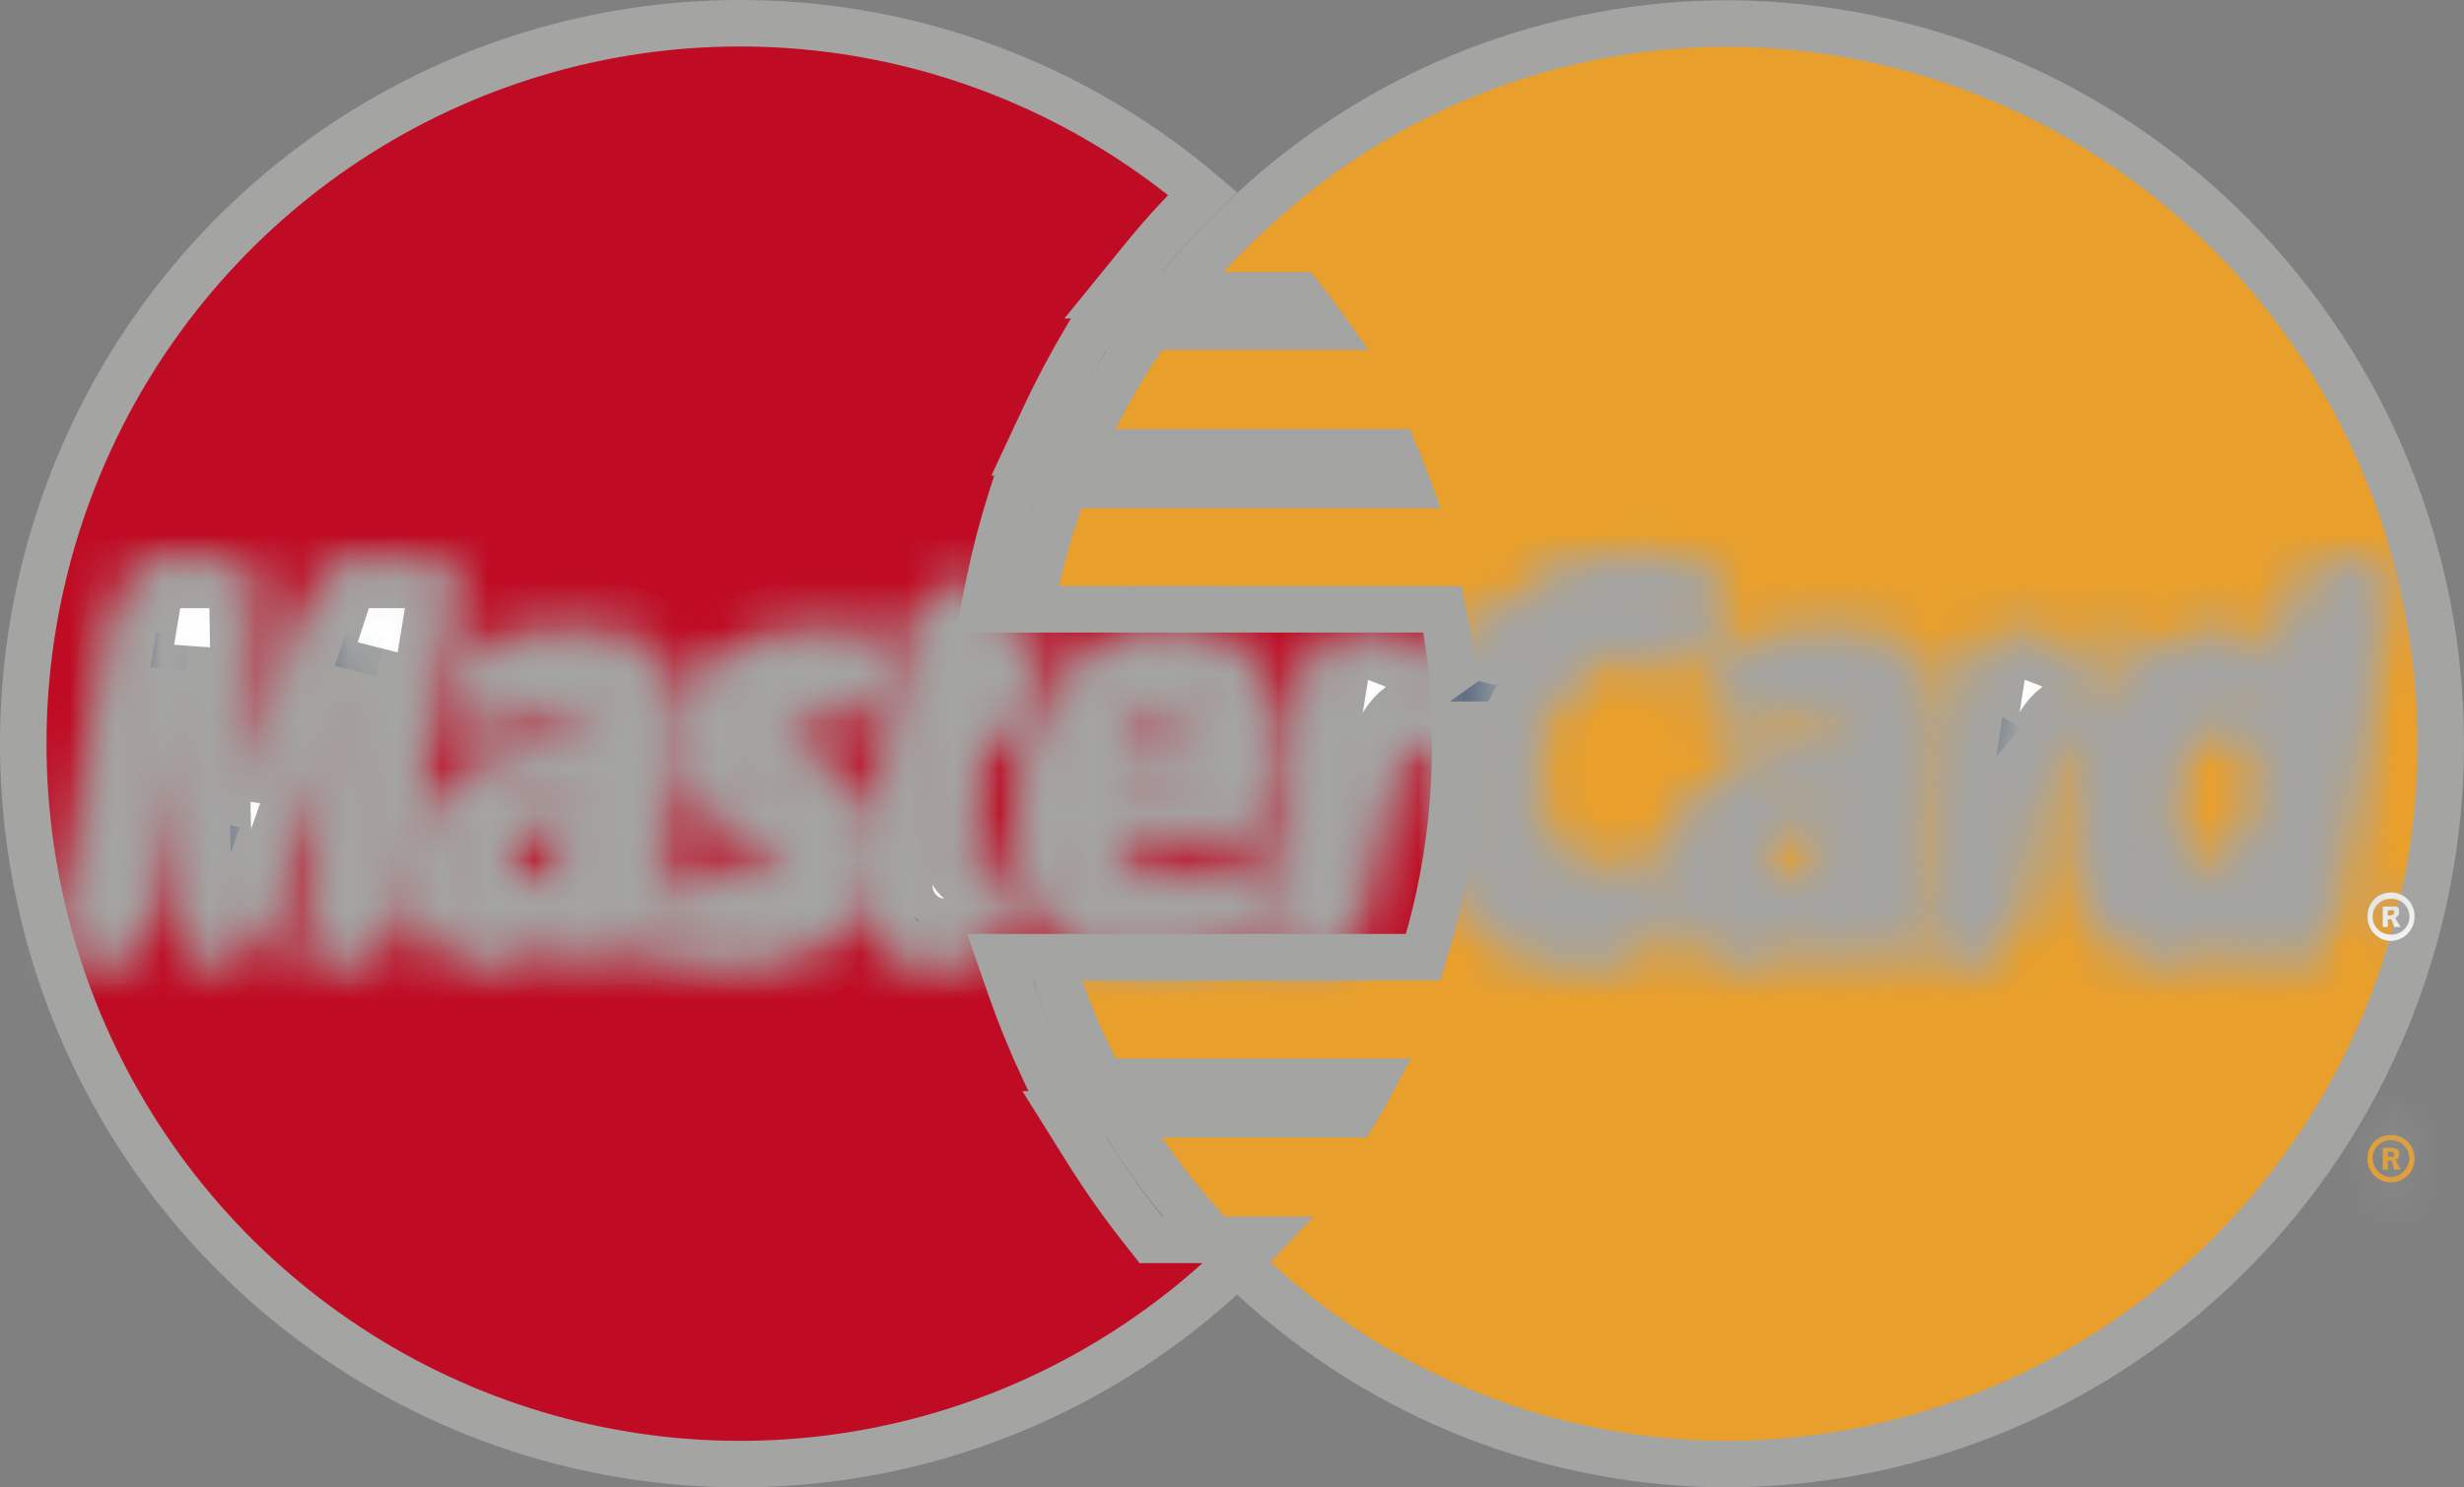 <svg width="53" height="32" viewBox="0 0 53 32" fill="none" xmlns="http://www.w3.org/2000/svg">
<rect x="0" y="0" width="53" height="32" fill="#808080" stroke="none"/>
<path d="M37.207 0.505C41.273 0.537 45.162 2.183 48.027 5.086C50.892 7.988 52.5 11.912 52.5 16.002C52.5 20.092 50.892 24.016 48.027 26.919C45.162 29.821 41.273 31.467 37.207 31.499C33.408 31.504 29.746 30.072 26.95 27.484L26.837 27.38C25.297 25.946 24.063 24.211 23.213 22.28C22.342 20.303 21.892 18.164 21.892 16.002C21.892 13.839 22.342 11.701 23.213 9.724C24.083 7.746 25.355 5.974 26.947 4.521L26.95 4.519C29.746 1.932 33.408 0.499 37.207 0.505Z" fill="#E99F2B" stroke="#A4A4A3"/>
<mask id="path-2-inside-1_1_1594" fill="white">
<path fill-rule="evenodd" clip-rule="evenodd" d="M50.926 24.913C50.926 24.848 50.938 24.784 50.963 24.724C50.987 24.664 51.023 24.609 51.069 24.564C51.114 24.518 51.169 24.481 51.228 24.457C51.288 24.432 51.352 24.419 51.416 24.42C51.483 24.417 51.549 24.427 51.612 24.45C51.674 24.474 51.731 24.509 51.78 24.555C51.828 24.601 51.867 24.657 51.894 24.718C51.921 24.78 51.935 24.846 51.935 24.913C51.938 24.982 51.926 25.051 51.901 25.115C51.876 25.18 51.837 25.238 51.789 25.287C51.74 25.336 51.682 25.374 51.618 25.4C51.554 25.425 51.485 25.437 51.416 25.435C51.35 25.434 51.284 25.42 51.223 25.393C51.162 25.366 51.107 25.327 51.061 25.278C51.015 25.23 50.98 25.172 50.956 25.109C50.933 25.047 50.923 24.98 50.926 24.913V24.913ZM51.416 25.326C51.524 25.323 51.627 25.279 51.703 25.202C51.779 25.125 51.823 25.021 51.825 24.913C51.821 24.807 51.776 24.708 51.7 24.636C51.623 24.564 51.521 24.525 51.416 24.529C51.316 24.531 51.22 24.572 51.148 24.644C51.077 24.715 51.036 24.811 51.034 24.913C51.035 25.017 51.075 25.117 51.146 25.193C51.217 25.27 51.313 25.317 51.416 25.326V25.326ZM51.362 25.161H51.253V24.693H51.443C51.482 24.689 51.521 24.698 51.553 24.72C51.607 24.747 51.607 24.776 51.607 24.831C51.607 24.886 51.58 24.942 51.526 24.942L51.636 25.161H51.499L51.443 24.969H51.362V24.885H51.469C51.496 24.885 51.496 24.858 51.496 24.831C51.496 24.804 51.496 24.804 51.469 24.777H51.359L51.362 25.161Z"/>
</mask>
<path fill-rule="evenodd" clip-rule="evenodd" d="M50.926 24.913C50.926 24.848 50.938 24.784 50.963 24.724C50.987 24.664 51.023 24.609 51.069 24.564C51.114 24.518 51.169 24.481 51.228 24.457C51.288 24.432 51.352 24.419 51.416 24.42C51.483 24.417 51.549 24.427 51.612 24.45C51.674 24.474 51.731 24.509 51.78 24.555C51.828 24.601 51.867 24.657 51.894 24.718C51.921 24.78 51.935 24.846 51.935 24.913C51.938 24.982 51.926 25.051 51.901 25.115C51.876 25.18 51.837 25.238 51.789 25.287C51.74 25.336 51.682 25.374 51.618 25.4C51.554 25.425 51.485 25.437 51.416 25.435C51.35 25.434 51.284 25.42 51.223 25.393C51.162 25.366 51.107 25.327 51.061 25.278C51.015 25.23 50.98 25.172 50.956 25.109C50.933 25.047 50.923 24.98 50.926 24.913V24.913ZM51.416 25.326C51.524 25.323 51.627 25.279 51.703 25.202C51.779 25.125 51.823 25.021 51.825 24.913C51.821 24.807 51.776 24.708 51.7 24.636C51.623 24.564 51.521 24.525 51.416 24.529C51.316 24.531 51.22 24.572 51.148 24.644C51.077 24.715 51.036 24.811 51.034 24.913C51.035 25.017 51.075 25.117 51.146 25.193C51.217 25.27 51.313 25.317 51.416 25.326V25.326ZM51.362 25.161H51.253V24.693H51.443C51.482 24.689 51.521 24.698 51.553 24.72C51.607 24.747 51.607 24.776 51.607 24.831C51.607 24.886 51.58 24.942 51.526 24.942L51.636 25.161H51.499L51.443 24.969H51.362V24.885H51.469C51.496 24.885 51.496 24.858 51.496 24.831C51.496 24.804 51.496 24.804 51.469 24.777H51.359L51.362 25.161Z" fill="#E99F2B"/>
<path d="M51.416 24.42L51.412 25.42L51.437 25.42L51.462 25.419L51.416 24.42ZM51.935 24.913L50.935 24.924L50.936 24.935L50.936 24.947L51.935 24.913ZM51.618 25.4L51.986 26.329L51.618 25.4ZM51.416 25.435L51.451 24.435L51.439 24.435L51.427 24.435L51.416 25.435ZM51.223 25.393L51.625 24.477L51.223 25.393ZM51.825 24.913L52.825 24.934L52.826 24.905L52.825 24.876L51.825 24.913ZM51.416 24.529L51.439 25.528L51.447 25.528L51.416 24.529ZM51.034 24.913L50.034 24.89L50.034 24.908L50.034 24.926L51.034 24.913ZM51.362 25.161V26.161H52.369L52.362 25.154L51.362 25.161ZM51.253 25.161H50.253V26.161H51.253V25.161ZM51.253 24.693V23.693H50.253V24.693H51.253ZM51.443 24.693V25.693H51.5L51.556 25.687L51.443 24.693ZM51.553 24.72L50.995 25.55L51.048 25.585L51.104 25.614L51.553 24.72ZM51.526 24.942V23.942H49.905L50.632 25.39L51.526 24.942ZM51.636 25.161V26.161H53.256L52.529 24.713L51.636 25.161ZM51.499 25.161L50.538 25.439L50.746 26.161H51.499V25.161ZM51.443 24.969L52.404 24.691L52.195 23.969H51.443V24.969ZM51.362 24.969H50.362V25.969H51.362V24.969ZM51.362 24.885V23.885H50.362V24.885H51.362ZM51.469 24.777L52.178 24.072L51.885 23.777H51.469V24.777ZM51.359 24.777V23.777H50.351L50.359 24.785L51.359 24.777ZM50.926 24.913L51.926 24.909C51.926 24.975 51.913 25.041 51.888 25.103L50.963 24.724L50.037 24.345C49.963 24.526 49.925 24.721 49.926 24.917L50.926 24.913ZM50.963 24.724L51.888 25.103C51.863 25.165 51.825 25.221 51.778 25.269L51.069 24.564L50.36 23.858C50.221 23.998 50.112 24.163 50.037 24.345L50.963 24.724ZM51.069 24.564L51.778 25.269C51.73 25.317 51.673 25.355 51.611 25.381L51.228 24.457L50.846 23.533C50.664 23.608 50.499 23.719 50.36 23.858L51.069 24.564ZM51.228 24.457L51.611 25.381C51.548 25.407 51.481 25.42 51.412 25.42L51.416 24.42L51.42 23.42C51.223 23.419 51.027 23.458 50.846 23.533L51.228 24.457ZM51.416 24.42L51.462 25.419C51.394 25.422 51.326 25.411 51.262 25.387L51.612 24.45L51.961 23.514C51.773 23.443 51.572 23.411 51.37 23.421L51.416 24.42ZM51.612 24.45L51.262 25.387C51.199 25.364 51.141 25.327 51.091 25.281L51.78 24.555L52.468 23.83C52.322 23.692 52.15 23.584 51.961 23.514L51.612 24.45ZM51.78 24.555L51.091 25.281C51.042 25.234 51.004 25.178 50.977 25.117L51.894 24.718L52.811 24.319C52.731 24.135 52.614 23.969 52.468 23.83L51.78 24.555ZM51.894 24.718L50.977 25.117C50.95 25.056 50.936 24.99 50.935 24.924L51.935 24.913L52.935 24.902C52.933 24.701 52.891 24.503 52.811 24.319L51.894 24.718ZM51.935 24.913L50.936 24.947C50.934 24.88 50.945 24.813 50.97 24.75L51.901 25.115L52.832 25.48C52.907 25.289 52.942 25.084 52.935 24.879L51.935 24.913ZM51.901 25.115L50.97 24.75C50.995 24.687 51.032 24.63 51.08 24.582L51.789 25.287L52.498 25.992C52.643 25.846 52.756 25.672 52.832 25.48L51.901 25.115ZM51.789 25.287L51.08 24.582C51.127 24.534 51.185 24.496 51.249 24.47L51.618 25.4L51.986 26.329C52.178 26.253 52.352 26.138 52.498 25.992L51.789 25.287ZM51.618 25.4L51.249 24.47C51.313 24.445 51.382 24.433 51.451 24.435L51.416 25.435L51.382 26.434C51.588 26.441 51.794 26.405 51.986 26.329L51.618 25.4ZM51.416 25.435L51.427 24.435C51.496 24.436 51.563 24.45 51.625 24.477L51.223 25.393L50.82 26.308C51.004 26.389 51.203 26.432 51.405 26.435L51.416 25.435ZM51.223 25.393L51.625 24.477C51.688 24.505 51.743 24.544 51.79 24.593L51.061 25.278L50.332 25.963C50.47 26.11 50.636 26.227 50.82 26.308L51.223 25.393ZM51.061 25.278L51.79 24.593C51.836 24.642 51.871 24.7 51.894 24.763L50.956 25.109L50.018 25.456C50.088 25.644 50.195 25.817 50.332 25.963L51.061 25.278ZM50.956 25.109L51.894 24.763C51.918 24.826 51.928 24.892 51.925 24.959L50.926 24.913L49.927 24.867C49.918 25.067 49.949 25.267 50.018 25.456L50.956 25.109ZM51.416 25.326L51.442 26.326C51.809 26.316 52.157 26.165 52.414 25.905L51.703 25.202L50.992 24.498C51.097 24.392 51.239 24.33 51.39 24.326L51.416 25.326ZM51.703 25.202L52.414 25.905C52.671 25.646 52.818 25.298 52.825 24.934L51.825 24.913L50.825 24.892C50.829 24.745 50.888 24.604 50.992 24.498L51.703 25.202ZM51.825 24.913L52.825 24.876C52.811 24.508 52.653 24.16 52.384 23.907L51.7 24.636L51.015 25.365C50.899 25.256 50.832 25.106 50.826 24.95L51.825 24.913ZM51.7 24.636L52.384 23.907C52.115 23.654 51.756 23.517 51.385 23.529L51.416 24.529L51.447 25.528C51.286 25.533 51.131 25.474 51.015 25.365L51.7 24.636ZM51.416 24.529L51.394 23.529C51.034 23.537 50.692 23.684 50.44 23.938L51.148 24.644L51.857 25.349C51.747 25.46 51.597 25.525 51.439 25.528L51.416 24.529ZM51.148 24.644L50.44 23.938C50.187 24.192 50.042 24.533 50.034 24.89L51.034 24.913L52.034 24.935C52.03 25.09 51.968 25.238 51.857 25.349L51.148 24.644ZM51.034 24.913L50.034 24.926C50.039 25.276 50.173 25.614 50.412 25.872L51.146 25.193L51.88 24.514C51.978 24.62 52.032 24.758 52.034 24.9L51.034 24.913ZM51.146 25.193L50.412 25.872C50.651 26.131 50.978 26.292 51.33 26.322L51.416 25.326L51.502 24.33C51.648 24.342 51.782 24.409 51.88 24.514L51.146 25.193ZM51.362 25.161V24.161H51.253V25.161V26.161H51.362V25.161ZM51.253 25.161H52.253V24.693H51.253H50.253V25.161H51.253ZM51.253 24.693V25.693H51.443V24.693V23.693H51.253V24.693ZM51.443 24.693L51.556 25.687C51.358 25.709 51.159 25.66 50.995 25.55L51.553 24.72L52.111 23.89C51.883 23.737 51.606 23.668 51.33 23.7L51.443 24.693ZM51.553 24.72L51.104 25.614C51.057 25.59 50.973 25.542 50.886 25.457C50.791 25.364 50.715 25.25 50.667 25.124C50.622 25.009 50.612 24.913 50.609 24.871C50.606 24.836 50.607 24.806 50.607 24.831H51.607H52.607C52.607 24.828 52.608 24.774 52.603 24.717C52.598 24.654 52.585 24.539 52.534 24.406C52.408 24.081 52.166 23.909 52.002 23.827L51.553 24.72ZM51.607 24.831H50.607C50.607 24.715 50.632 24.541 50.748 24.362C50.883 24.154 51.153 23.942 51.526 23.942V24.942V25.942C51.952 25.942 52.263 25.701 52.425 25.451C52.568 25.231 52.607 25.002 52.607 24.831H51.607ZM51.526 24.942L50.632 25.39L50.742 25.61L51.636 25.161L52.529 24.713L52.419 24.493L51.526 24.942ZM51.636 25.161V24.161H51.499V25.161V26.161H51.636V25.161ZM51.499 25.161L52.459 24.884L52.404 24.691L51.443 24.969L50.482 25.246L50.538 25.439L51.499 25.161ZM51.443 24.969V23.969H51.362V24.969V25.969H51.443V24.969ZM51.362 24.969H52.362V24.885H51.362H50.362V24.969H51.362ZM51.362 24.885V25.885H51.469V24.885V23.885H51.362V24.885ZM51.469 24.885V25.885C51.65 25.885 51.886 25.836 52.1 25.668C52.306 25.507 52.4 25.309 52.441 25.183C52.482 25.062 52.49 24.96 52.493 24.917C52.495 24.891 52.495 24.87 52.495 24.857C52.496 24.844 52.496 24.833 52.496 24.831H51.496H50.496C50.496 24.845 50.495 24.817 50.498 24.784C50.499 24.754 50.506 24.664 50.543 24.553C50.582 24.437 50.67 24.247 50.868 24.092C51.075 23.93 51.301 23.885 51.469 23.885V24.885ZM51.496 24.831H52.496C52.496 24.83 52.496 24.817 52.495 24.802C52.495 24.787 52.494 24.755 52.49 24.716C52.481 24.623 52.456 24.496 52.387 24.358C52.327 24.237 52.256 24.156 52.229 24.125C52.214 24.108 52.2 24.095 52.194 24.088C52.187 24.081 52.18 24.074 52.178 24.072L51.469 24.777L50.76 25.482C50.774 25.497 50.758 25.48 50.74 25.46C50.72 25.439 50.654 25.364 50.597 25.25C50.532 25.119 50.509 24.998 50.5 24.914C50.495 24.858 50.496 24.806 50.496 24.831H51.496ZM51.469 24.777V23.777H51.359V24.777V25.777H51.469V24.777ZM51.359 24.777L50.359 24.785L50.362 25.169L51.362 25.161L52.362 25.154L52.359 24.769L51.359 24.777Z" fill="#A4A4A3" mask="url(#path-2-inside-1_1_1594)"/>
<path d="M9.673 1.828C12.402 0.613 15.423 0.22 18.369 0.697C21.138 1.146 23.73 2.346 25.867 4.162C25.422 4.596 25.002 5.055 24.609 5.537L23.945 6.353H27.956C28.134 6.573 28.305 6.798 28.468 7.028H23.513L23.367 7.272C23.03 7.84 22.721 8.422 22.442 9.02L22.11 9.731H29.997C30.095 9.963 30.187 10.198 30.275 10.434H21.846L21.735 10.782C21.555 11.349 21.405 11.926 21.285 12.509L21.162 13.109H31.029C31.083 13.397 31.134 13.673 31.173 13.951L31.222 14.359C31.274 14.89 31.301 15.45 31.301 16.012V16.014C31.305 17.112 31.19 18.209 30.957 19.282C30.861 19.723 30.746 20.16 30.614 20.592H21.507L21.738 21.256C21.943 21.843 22.178 22.419 22.442 22.981L22.577 23.27H29.521C29.395 23.508 29.261 23.742 29.119 23.972H22.893L23.372 24.737C23.751 25.342 24.162 25.925 24.605 26.484L24.755 26.674H27.095C26.831 26.953 26.558 27.222 26.273 27.48L26.273 27.48C24.061 29.496 21.316 30.823 18.369 31.301C15.423 31.778 12.402 31.385 9.673 30.17C6.944 28.955 4.624 26.969 2.995 24.453C1.367 21.938 0.5 19.001 0.5 15.999C0.5 12.997 1.367 10.06 2.995 7.545C4.624 5.029 6.944 3.043 9.673 1.828Z" fill="#BF0C24" stroke="#A4A4A3"/>
<mask id="path-5-inside-2_1_1594" fill="white">
<path fill-rule="evenodd" clip-rule="evenodd" d="M50.926 19.721C50.923 19.654 50.934 19.588 50.957 19.525C50.98 19.463 51.016 19.405 51.062 19.357C51.107 19.308 51.162 19.27 51.223 19.243C51.284 19.216 51.35 19.202 51.416 19.201C51.485 19.199 51.553 19.21 51.617 19.236C51.681 19.261 51.739 19.299 51.788 19.348C51.837 19.397 51.875 19.455 51.9 19.519C51.926 19.583 51.938 19.652 51.935 19.721C51.935 19.79 51.922 19.858 51.896 19.921C51.87 19.985 51.832 20.042 51.784 20.09C51.735 20.139 51.678 20.177 51.615 20.204C51.552 20.23 51.484 20.243 51.416 20.243C51.283 20.237 51.157 20.18 51.066 20.082C50.974 19.985 50.924 19.855 50.926 19.721V19.721ZM51.416 20.105C51.469 20.109 51.521 20.102 51.571 20.084C51.621 20.067 51.666 20.039 51.705 20.003C51.743 19.967 51.774 19.924 51.795 19.875C51.816 19.826 51.827 19.774 51.827 19.721C51.827 19.668 51.816 19.616 51.795 19.567C51.774 19.519 51.743 19.475 51.705 19.439C51.666 19.403 51.621 19.375 51.571 19.358C51.521 19.34 51.469 19.333 51.416 19.337C51.315 19.337 51.218 19.378 51.146 19.45C51.074 19.522 51.034 19.619 51.034 19.721C51.034 19.823 51.074 19.921 51.146 19.993C51.218 20.065 51.315 20.105 51.416 20.105ZM51.362 19.941H51.253V19.502H51.551C51.605 19.529 51.605 19.585 51.605 19.639C51.601 19.663 51.592 19.685 51.577 19.705C51.563 19.724 51.545 19.739 51.523 19.75L51.634 19.943H51.497L51.441 19.778H51.36V19.694H51.414C51.441 19.694 51.47 19.694 51.47 19.667C51.497 19.667 51.497 19.64 51.497 19.612C51.497 19.605 51.494 19.598 51.489 19.593C51.484 19.588 51.477 19.585 51.47 19.585C51.47 19.556 51.441 19.585 51.414 19.585H51.36L51.362 19.941Z"/>
</mask>
<path fill-rule="evenodd" clip-rule="evenodd" d="M50.926 19.721C50.923 19.654 50.934 19.588 50.957 19.525C50.98 19.463 51.016 19.405 51.062 19.357C51.107 19.308 51.162 19.27 51.223 19.243C51.284 19.216 51.35 19.202 51.416 19.201C51.485 19.199 51.553 19.21 51.617 19.236C51.681 19.261 51.739 19.299 51.788 19.348C51.837 19.397 51.875 19.455 51.9 19.519C51.926 19.583 51.938 19.652 51.935 19.721C51.935 19.79 51.922 19.858 51.896 19.921C51.87 19.985 51.832 20.042 51.784 20.09C51.735 20.139 51.678 20.177 51.615 20.204C51.552 20.23 51.484 20.243 51.416 20.243C51.283 20.237 51.157 20.18 51.066 20.082C50.974 19.985 50.924 19.855 50.926 19.721V19.721ZM51.416 20.105C51.469 20.109 51.521 20.102 51.571 20.084C51.621 20.067 51.666 20.039 51.705 20.003C51.743 19.967 51.774 19.924 51.795 19.875C51.816 19.826 51.827 19.774 51.827 19.721C51.827 19.668 51.816 19.616 51.795 19.567C51.774 19.519 51.743 19.475 51.705 19.439C51.666 19.403 51.621 19.375 51.571 19.358C51.521 19.34 51.469 19.333 51.416 19.337C51.315 19.337 51.218 19.378 51.146 19.45C51.074 19.522 51.034 19.619 51.034 19.721C51.034 19.823 51.074 19.921 51.146 19.993C51.218 20.065 51.315 20.105 51.416 20.105ZM51.362 19.941H51.253V19.502H51.551C51.605 19.529 51.605 19.585 51.605 19.639C51.601 19.663 51.592 19.685 51.577 19.705C51.563 19.724 51.545 19.739 51.523 19.75L51.634 19.943H51.497L51.441 19.778H51.36V19.694H51.414C51.441 19.694 51.47 19.694 51.47 19.667C51.497 19.667 51.497 19.64 51.497 19.612C51.497 19.605 51.494 19.598 51.489 19.593C51.484 19.588 51.477 19.585 51.47 19.585C51.47 19.556 51.441 19.585 51.414 19.585H51.36L51.362 19.941Z" fill="white"/>
<path d="M51.416 19.201L51.427 20.201L51.44 20.201L51.453 20.201L51.416 19.201ZM51.935 19.721L50.936 19.689L50.935 19.706L50.935 19.723L51.935 19.721ZM51.416 20.243L51.373 21.242L51.394 21.243L51.414 21.243L51.416 20.243ZM51.416 20.105L51.489 19.108L51.452 19.105H51.416V20.105ZM51.827 19.721L50.827 19.721L51.827 19.721ZM51.416 19.337V20.337H51.452L51.489 20.334L51.416 19.337ZM51.362 19.941V20.941H52.367L52.361 19.935L51.362 19.941ZM51.253 19.941H50.253V20.941H51.253V19.941ZM51.253 19.502V18.502H50.253V19.502H51.253ZM51.551 19.502L52 18.608L51.788 18.502H51.551V19.502ZM51.605 19.639L52.591 19.803L52.605 19.722V19.639H51.605ZM51.523 19.75L51.075 18.857L50.131 19.33L50.655 20.247L51.523 19.75ZM51.634 19.943V20.943H53.358L52.502 19.446L51.634 19.943ZM51.497 19.943L50.549 20.263L50.779 20.943H51.497V19.943ZM51.441 19.778L52.388 19.458L52.159 18.778H51.441V19.778ZM51.36 19.778H50.36V20.778H51.36V19.778ZM51.36 19.694V18.694H50.36V19.694H51.36ZM51.47 19.667V18.667H50.47V19.667H51.47ZM51.47 19.585H50.47V20.585H51.47V19.585ZM51.36 19.585V18.585H50.354L50.36 19.591L51.36 19.585ZM50.926 19.721L51.925 19.679C51.928 19.745 51.917 19.812 51.894 19.874L50.957 19.525L50.02 19.176C49.95 19.364 49.918 19.563 49.927 19.763L50.926 19.721ZM50.957 19.525L51.894 19.874C51.871 19.937 51.835 19.994 51.789 20.043L51.062 19.357L50.334 18.671C50.197 18.817 50.09 18.988 50.02 19.176L50.957 19.525ZM51.062 19.357L51.789 20.043C51.743 20.092 51.687 20.131 51.625 20.159L51.223 19.243L50.821 18.327C50.638 18.408 50.472 18.525 50.334 18.671L51.062 19.357ZM51.223 19.243L51.625 20.159C51.563 20.186 51.496 20.2 51.427 20.201L51.416 19.201L51.405 18.201C51.204 18.204 51.005 18.247 50.821 18.327L51.223 19.243ZM51.416 19.201L51.453 20.201C51.383 20.203 51.314 20.191 51.251 20.166L51.617 19.236L51.984 18.305C51.792 18.23 51.587 18.194 51.38 18.202L51.416 19.201ZM51.617 19.236L51.251 20.166C51.187 20.141 51.129 20.103 51.081 20.055L51.788 19.348L52.496 18.641C52.35 18.495 52.176 18.381 51.984 18.305L51.617 19.236ZM51.788 19.348L51.081 20.055C51.032 20.006 50.995 19.949 50.97 19.886L51.9 19.519L52.831 19.152C52.755 18.961 52.641 18.787 52.496 18.641L51.788 19.348ZM51.9 19.519L50.97 19.886C50.945 19.823 50.934 19.756 50.936 19.689L51.935 19.721L52.935 19.753C52.941 19.548 52.906 19.343 52.831 19.152L51.9 19.519ZM51.935 19.721L50.935 19.723C50.935 19.661 50.947 19.599 50.971 19.541L51.896 19.921L52.821 20.301C52.897 20.117 52.936 19.919 52.935 19.719L51.935 19.721ZM51.896 19.921L50.971 19.541C50.995 19.483 51.03 19.43 51.075 19.385L51.784 20.09L52.492 20.796C52.634 20.654 52.745 20.486 52.821 20.301L51.896 19.921ZM51.784 20.09L51.075 19.385C51.119 19.34 51.172 19.305 51.231 19.28L51.615 20.204L51.998 21.127C52.184 21.05 52.352 20.938 52.492 20.796L51.784 20.09ZM51.615 20.204L51.231 19.28C51.291 19.256 51.354 19.243 51.418 19.243L51.416 20.243L51.414 21.243C51.615 21.244 51.813 21.204 51.998 21.127L51.615 20.204ZM51.416 20.243L51.459 19.244C51.587 19.25 51.708 19.305 51.794 19.398L51.066 20.082L50.337 20.767C50.607 21.054 50.978 21.225 51.373 21.242L51.416 20.243ZM51.066 20.082L51.794 19.398C51.881 19.49 51.927 19.611 51.926 19.736L50.926 19.721L49.926 19.707C49.92 20.099 50.067 20.48 50.337 20.767L51.066 20.082ZM51.416 20.105L51.344 21.103C51.534 21.117 51.725 21.091 51.905 21.027L51.571 20.084L51.237 19.142C51.318 19.113 51.403 19.102 51.489 19.108L51.416 20.105ZM51.571 20.084L51.905 21.027C52.085 20.963 52.249 20.863 52.388 20.733L51.705 20.003L51.022 19.273C51.083 19.215 51.157 19.17 51.237 19.142L51.571 20.084ZM51.705 20.003L52.388 20.733C52.527 20.604 52.637 20.447 52.713 20.273L51.795 19.875L50.877 19.477C50.911 19.4 50.96 19.331 51.022 19.273L51.705 20.003ZM51.795 19.875L52.713 20.273C52.788 20.098 52.827 19.911 52.827 19.721L51.827 19.721L50.827 19.721C50.827 19.637 50.844 19.555 50.877 19.477L51.795 19.875ZM51.827 19.721L52.827 19.721C52.827 19.532 52.788 19.344 52.713 19.17L51.795 19.567L50.877 19.965C50.844 19.888 50.827 19.805 50.827 19.721L51.827 19.721ZM51.795 19.567L52.713 19.17C52.637 18.996 52.527 18.839 52.388 18.709L51.705 19.439L51.022 20.169C50.96 20.112 50.911 20.042 50.877 19.965L51.795 19.567ZM51.705 19.439L52.388 18.709C52.249 18.579 52.085 18.479 51.905 18.415L51.571 19.358L51.237 20.3C51.157 20.272 51.083 20.227 51.022 20.169L51.705 19.439ZM51.571 19.358L51.905 18.415C51.725 18.352 51.534 18.326 51.344 18.34L51.416 19.337L51.489 20.334C51.403 20.34 51.318 20.329 51.237 20.3L51.571 19.358ZM51.416 19.337V18.337C51.048 18.337 50.696 18.484 50.437 18.744L51.146 19.45L51.855 20.155C51.74 20.271 51.582 20.337 51.416 20.337V19.337ZM51.146 19.45L50.437 18.744C50.178 19.004 50.034 19.356 50.034 19.721H51.034H52.034C52.034 19.883 51.97 20.039 51.855 20.155L51.146 19.45ZM51.034 19.721H50.034C50.034 20.087 50.178 20.438 50.437 20.698L51.146 19.993L51.855 19.288C51.97 19.403 52.034 19.559 52.034 19.721H51.034ZM51.146 19.993L50.437 20.698C50.696 20.958 51.048 21.105 51.416 21.105V20.105V19.105C51.582 19.105 51.74 19.172 51.855 19.288L51.146 19.993ZM51.362 19.941V18.941H51.253V19.941V20.941H51.362V19.941ZM51.253 19.941H52.253V19.502H51.253H50.253V19.941H51.253ZM51.253 19.502V20.502H51.551V19.502V18.502H51.253V19.502ZM51.551 19.502L51.102 20.395C50.983 20.335 50.873 20.247 50.785 20.13C50.7 20.018 50.656 19.907 50.634 19.826C50.598 19.695 50.605 19.58 50.605 19.639H51.605H52.605C52.605 19.632 52.605 19.586 52.602 19.536C52.599 19.484 52.59 19.397 52.562 19.295C52.496 19.055 52.329 18.773 52 18.608L51.551 19.502ZM51.605 19.639L50.618 19.476C50.64 19.344 50.693 19.22 50.772 19.112L51.577 19.705L52.383 20.297C52.49 20.151 52.562 19.982 52.591 19.803L51.605 19.639ZM51.577 19.705L50.772 19.112C50.851 19.005 50.954 18.917 51.075 18.857L51.523 19.75L51.972 20.644C52.135 20.562 52.276 20.443 52.383 20.297L51.577 19.705ZM51.523 19.75L50.655 20.247L50.766 20.439L51.634 19.943L52.502 19.446L52.391 19.253L51.523 19.75ZM51.634 19.943V18.943H51.497V19.943V20.943H51.634V19.943ZM51.497 19.943L52.444 19.623L52.388 19.458L51.441 19.778L50.494 20.098L50.549 20.263L51.497 19.943ZM51.441 19.778V18.778H51.36V19.778V20.778H51.441V19.778ZM51.36 19.778H52.36V19.694H51.36H50.36V19.778H51.36ZM51.36 19.694V20.694H51.414V19.694V18.694H51.36V19.694ZM51.414 19.694V20.694C51.415 20.694 51.455 20.695 51.5 20.692C51.542 20.689 51.64 20.681 51.757 20.643C51.877 20.605 52.073 20.518 52.237 20.318C52.413 20.104 52.47 19.862 52.47 19.667H51.47H50.47C50.47 19.486 50.523 19.254 50.692 19.048C50.85 18.856 51.038 18.773 51.147 18.738C51.253 18.704 51.339 18.698 51.369 18.696C51.401 18.694 51.427 18.694 51.414 18.694V19.694ZM51.47 19.667V20.667C51.651 20.667 51.887 20.618 52.103 20.449C52.309 20.287 52.402 20.088 52.444 19.962C52.483 19.841 52.491 19.74 52.494 19.698C52.496 19.672 52.496 19.651 52.496 19.638C52.497 19.626 52.497 19.614 52.497 19.612H51.497H50.497C50.497 19.627 50.496 19.6 50.498 19.568C50.5 19.539 50.507 19.449 50.543 19.339C50.581 19.223 50.669 19.032 50.867 18.876C51.076 18.713 51.303 18.667 51.47 18.667V19.667ZM51.497 19.612H52.497C52.497 19.34 52.388 19.08 52.198 18.888L51.489 19.593L50.78 20.299C50.599 20.117 50.497 19.871 50.497 19.612H51.497ZM51.489 19.593L52.198 18.888C52.004 18.693 51.741 18.585 51.47 18.585V19.585V20.585C51.213 20.585 50.964 20.483 50.78 20.299L51.489 19.593ZM51.47 19.585H52.47C52.47 19.514 52.463 19.361 52.389 19.186C52.302 18.982 52.131 18.773 51.864 18.656C51.631 18.555 51.425 18.569 51.329 18.581C51.23 18.594 51.154 18.62 51.128 18.629C51.111 18.635 51.097 18.64 51.089 18.643C51.082 18.645 51.075 18.648 51.075 18.648C51.07 18.65 51.085 18.644 51.104 18.637C51.135 18.627 51.253 18.585 51.414 18.585V19.585V20.585C51.589 20.585 51.721 20.541 51.764 20.525C51.79 20.517 51.811 20.508 51.812 20.508C51.821 20.504 51.8 20.512 51.776 20.52C51.755 20.528 51.685 20.552 51.589 20.564C51.498 20.576 51.296 20.59 51.066 20.49C50.802 20.375 50.633 20.169 50.548 19.968C50.475 19.797 50.47 19.649 50.47 19.585H51.47ZM51.414 19.585V18.585H51.36V19.585V20.585H51.414V19.585ZM51.36 19.585L50.36 19.591L50.362 19.946L51.362 19.941L52.361 19.935L52.36 19.58L51.36 19.585Z" fill="#A4A4A3" mask="url(#path-5-inside-2_1_1594)"/>
<mask id="path-7-inside-3_1_1594" fill="white">
<path fill-rule="evenodd" clip-rule="evenodd" d="M21.227 20.625C20.811 20.754 20.379 20.828 19.943 20.845C19.122 20.845 18.631 20.325 18.631 19.389C18.637 19.189 18.655 18.988 18.685 18.79L18.795 18.16L18.877 17.638L19.614 13.134H21.253L21.062 14.122H22.101L21.854 15.769H20.815L20.378 18.464C20.36 18.554 20.351 18.645 20.352 18.737C20.352 19.095 20.515 19.236 20.926 19.236C21.1 19.233 21.274 19.215 21.445 19.18L21.227 20.625ZM26.528 20.572C25.959 20.734 25.37 20.817 24.779 20.818C24.383 20.866 23.982 20.824 23.605 20.694C23.229 20.563 22.887 20.348 22.605 20.065C22.323 19.782 22.11 19.439 21.98 19.06C21.849 18.682 21.807 18.278 21.855 17.881C21.855 15.601 23.112 13.952 24.86 13.952C25.173 13.935 25.486 13.985 25.778 14.1C26.07 14.215 26.334 14.392 26.552 14.619C26.77 14.845 26.936 15.117 27.041 15.414C27.145 15.711 27.184 16.027 27.156 16.341C27.15 16.887 27.086 17.43 26.965 17.962H23.549C23.529 18.033 23.52 18.107 23.522 18.181C23.522 18.95 24.041 19.334 25.024 19.334C25.639 19.333 26.246 19.192 26.8 18.923L26.528 20.572ZM25.516 16.645V16.314C25.53 16.201 25.519 16.087 25.483 15.979C25.448 15.871 25.388 15.773 25.31 15.691C25.231 15.609 25.135 15.546 25.029 15.507C24.923 15.467 24.81 15.452 24.697 15.462C24.151 15.462 23.768 15.873 23.605 16.645H25.516ZM8.114 20.709H6.418L7.403 14.474L5.19 20.709H4.015L3.878 14.502L2.84 20.709H1.173L2.511 12.607H4.998L5.052 17.606L6.719 12.607H9.451L8.114 20.709ZM12.239 17.77C12.13 17.75 12.02 17.741 11.91 17.743C10.927 17.743 10.435 18.128 10.435 18.731C10.426 18.819 10.435 18.908 10.463 18.992C10.491 19.075 10.536 19.152 10.595 19.217C10.655 19.282 10.728 19.334 10.808 19.368C10.889 19.403 10.976 19.42 11.064 19.418C11.883 19.421 12.211 18.729 12.239 17.772V17.77ZM13.606 20.709H12.13L12.157 20.022C11.951 20.3 11.676 20.52 11.36 20.66C11.044 20.799 10.697 20.855 10.353 20.82C10.134 20.804 9.919 20.744 9.723 20.644C9.527 20.544 9.352 20.405 9.21 20.236C9.067 20.067 8.96 19.872 8.893 19.661C8.827 19.45 8.803 19.227 8.823 19.007C8.827 18.718 8.872 18.432 8.959 18.156C9.233 17.14 10.242 16.509 11.801 16.481C11.992 16.481 12.291 16.481 12.565 16.508C12.606 16.365 12.624 16.217 12.62 16.069C12.62 15.628 12.264 15.49 11.473 15.49C10.991 15.488 10.511 15.562 10.052 15.711L9.806 15.766L9.696 15.793L9.943 14.31C10.585 14.086 11.258 13.966 11.938 13.953C13.411 13.953 14.205 14.641 14.205 15.904C14.222 16.336 14.194 16.768 14.122 17.194L13.74 19.555L13.686 19.968L13.659 20.298L13.633 20.518L13.606 20.709ZM34.778 14.172C35.316 14.19 35.842 14.342 36.309 14.613L36.607 12.854C36.464 12.791 36.318 12.736 36.17 12.69L35.486 12.497C34.597 12.331 33.679 12.417 32.836 12.746C32.462 12.992 32.122 13.287 31.824 13.623L31.606 13.568L29.859 14.804L29.94 14.117H28.136L27.072 20.703H28.792L29.42 17.163C29.42 17.163 29.667 16.663 29.775 16.503C29.881 16.352 30.027 16.234 30.195 16.161C30.364 16.089 30.55 16.065 30.731 16.092H30.868C30.811 16.51 30.784 16.931 30.787 17.353C30.787 19.496 31.988 20.846 33.846 20.846C34.355 20.843 34.861 20.769 35.35 20.626L35.648 18.759C35.209 19.025 34.711 19.176 34.199 19.198C33.19 19.198 32.589 18.43 32.589 17.222C32.592 15.436 33.493 14.174 34.778 14.174V14.172ZM49.286 12.607L48.904 14.913C48.752 14.631 48.527 14.395 48.253 14.231C47.978 14.067 47.665 13.98 47.346 13.98C46.865 13.995 46.398 14.144 45.998 14.41C45.597 14.677 45.279 15.051 45.078 15.49V15.463L43.986 14.805L44.096 14.118H42.266L41.227 20.71H42.921L43.495 17.168C43.495 17.168 43.933 16.669 44.041 16.508C44.132 16.389 44.248 16.292 44.38 16.221C44.511 16.15 44.656 16.108 44.805 16.097C44.599 16.725 44.499 17.384 44.507 18.046C44.507 19.693 45.353 20.792 46.61 20.792C46.913 20.799 47.215 20.735 47.49 20.607C47.765 20.478 48.008 20.288 48.198 20.051L48.115 20.71H49.727L51.039 12.608L49.286 12.607ZM47.182 19.142C46.608 19.142 46.309 18.703 46.309 17.852C46.309 16.561 46.855 15.628 47.647 15.628C48.243 15.628 48.549 16.096 48.549 16.918C48.548 18.238 48.002 19.145 47.181 19.145L47.182 19.142ZM39.287 17.77C39.179 17.75 39.069 17.741 38.959 17.743C37.974 17.743 37.483 18.128 37.483 18.731C37.474 18.819 37.484 18.908 37.511 18.991C37.539 19.075 37.584 19.152 37.643 19.217C37.702 19.282 37.775 19.333 37.855 19.368C37.936 19.403 38.023 19.42 38.111 19.418C38.932 19.421 39.259 18.729 39.287 17.772V17.77ZM40.652 20.709H39.15L39.208 20.027C39.002 20.305 38.727 20.524 38.411 20.664C38.096 20.804 37.749 20.86 37.406 20.825C37.181 20.816 36.961 20.761 36.758 20.664C36.556 20.566 36.375 20.429 36.226 20.259C36.078 20.09 35.965 19.892 35.895 19.678C35.825 19.463 35.798 19.237 35.817 19.012C35.817 17.447 36.992 16.486 38.849 16.486C39.096 16.482 39.342 16.491 39.587 16.513C39.635 16.371 39.663 16.223 39.67 16.074C39.67 15.633 39.315 15.497 38.496 15.497C38.014 15.496 37.534 15.57 37.074 15.716L36.856 15.771L36.746 15.798L36.991 14.315C37.633 14.091 38.306 13.971 38.985 13.958C40.461 13.958 41.225 14.646 41.225 15.909C41.257 16.341 41.23 16.775 41.144 17.199L40.788 19.562L40.735 19.973L40.679 20.303L40.652 20.523V20.715V20.709ZM17.184 15.52C17.614 15.522 18.043 15.559 18.467 15.629L18.713 14.091C18.222 14.037 17.566 13.953 17.183 13.953C15.271 13.953 14.641 14.998 14.641 16.204C14.635 16.605 14.756 16.997 14.987 17.323C15.218 17.65 15.547 17.893 15.926 18.018C16.61 18.348 16.72 18.402 16.72 18.705C16.72 19.116 16.367 19.363 15.71 19.363C15.179 19.364 14.652 19.271 14.152 19.09L13.96 20.599L13.987 20.626L14.316 20.681C14.46 20.717 14.607 20.745 14.754 20.765C15.163 20.792 15.519 20.819 15.737 20.819C17.649 20.819 18.443 20.078 18.443 18.623C18.455 18.219 18.336 17.821 18.105 17.49C17.873 17.158 17.541 16.911 17.158 16.785C16.42 16.455 16.337 16.401 16.337 16.098C16.337 15.794 16.665 15.521 17.184 15.521V15.52Z"/>
</mask>
<path fill-rule="evenodd" clip-rule="evenodd" d="M21.227 20.625C20.811 20.754 20.379 20.828 19.943 20.845C19.122 20.845 18.631 20.325 18.631 19.389C18.637 19.189 18.655 18.988 18.685 18.79L18.795 18.16L18.877 17.638L19.614 13.134H21.253L21.062 14.122H22.101L21.854 15.769H20.815L20.378 18.464C20.36 18.554 20.351 18.645 20.352 18.737C20.352 19.095 20.515 19.236 20.926 19.236C21.1 19.233 21.274 19.215 21.445 19.18L21.227 20.625ZM26.528 20.572C25.959 20.734 25.37 20.817 24.779 20.818C24.383 20.866 23.982 20.824 23.605 20.694C23.229 20.563 22.887 20.348 22.605 20.065C22.323 19.782 22.11 19.439 21.98 19.06C21.849 18.682 21.807 18.278 21.855 17.881C21.855 15.601 23.112 13.952 24.86 13.952C25.173 13.935 25.486 13.985 25.778 14.1C26.07 14.215 26.334 14.392 26.552 14.619C26.77 14.845 26.936 15.117 27.041 15.414C27.145 15.711 27.184 16.027 27.156 16.341C27.15 16.887 27.086 17.43 26.965 17.962H23.549C23.529 18.033 23.52 18.107 23.522 18.181C23.522 18.95 24.041 19.334 25.024 19.334C25.639 19.333 26.246 19.192 26.8 18.923L26.528 20.572ZM25.516 16.645V16.314C25.53 16.201 25.519 16.087 25.483 15.979C25.448 15.871 25.388 15.773 25.31 15.691C25.231 15.609 25.135 15.546 25.029 15.507C24.923 15.467 24.81 15.452 24.697 15.462C24.151 15.462 23.768 15.873 23.605 16.645H25.516ZM8.114 20.709H6.418L7.403 14.474L5.19 20.709H4.015L3.878 14.502L2.84 20.709H1.173L2.511 12.607H4.998L5.052 17.606L6.719 12.607H9.451L8.114 20.709ZM12.239 17.77C12.13 17.75 12.02 17.741 11.91 17.743C10.927 17.743 10.435 18.128 10.435 18.731C10.426 18.819 10.435 18.908 10.463 18.992C10.491 19.075 10.536 19.152 10.595 19.217C10.655 19.282 10.728 19.334 10.808 19.368C10.889 19.403 10.976 19.42 11.064 19.418C11.883 19.421 12.211 18.729 12.239 17.772V17.77ZM13.606 20.709H12.13L12.157 20.022C11.951 20.3 11.676 20.52 11.36 20.66C11.044 20.799 10.697 20.855 10.353 20.82C10.134 20.804 9.919 20.744 9.723 20.644C9.527 20.544 9.352 20.405 9.21 20.236C9.067 20.067 8.96 19.872 8.893 19.661C8.827 19.45 8.803 19.227 8.823 19.007C8.827 18.718 8.872 18.432 8.959 18.156C9.233 17.14 10.242 16.509 11.801 16.481C11.992 16.481 12.291 16.481 12.565 16.508C12.606 16.365 12.624 16.217 12.62 16.069C12.62 15.628 12.264 15.49 11.473 15.49C10.991 15.488 10.511 15.562 10.052 15.711L9.806 15.766L9.696 15.793L9.943 14.31C10.585 14.086 11.258 13.966 11.938 13.953C13.411 13.953 14.205 14.641 14.205 15.904C14.222 16.336 14.194 16.768 14.122 17.194L13.74 19.555L13.686 19.968L13.659 20.298L13.633 20.518L13.606 20.709ZM34.778 14.172C35.316 14.19 35.842 14.342 36.309 14.613L36.607 12.854C36.464 12.791 36.318 12.736 36.17 12.69L35.486 12.497C34.597 12.331 33.679 12.417 32.836 12.746C32.462 12.992 32.122 13.287 31.824 13.623L31.606 13.568L29.859 14.804L29.94 14.117H28.136L27.072 20.703H28.792L29.42 17.163C29.42 17.163 29.667 16.663 29.775 16.503C29.881 16.352 30.027 16.234 30.195 16.161C30.364 16.089 30.55 16.065 30.731 16.092H30.868C30.811 16.51 30.784 16.931 30.787 17.353C30.787 19.496 31.988 20.846 33.846 20.846C34.355 20.843 34.861 20.769 35.35 20.626L35.648 18.759C35.209 19.025 34.711 19.176 34.199 19.198C33.19 19.198 32.589 18.43 32.589 17.222C32.592 15.436 33.493 14.174 34.778 14.174V14.172ZM49.286 12.607L48.904 14.913C48.752 14.631 48.527 14.395 48.253 14.231C47.978 14.067 47.665 13.98 47.346 13.98C46.865 13.995 46.398 14.144 45.998 14.41C45.597 14.677 45.279 15.051 45.078 15.49V15.463L43.986 14.805L44.096 14.118H42.266L41.227 20.71H42.921L43.495 17.168C43.495 17.168 43.933 16.669 44.041 16.508C44.132 16.389 44.248 16.292 44.38 16.221C44.511 16.15 44.656 16.108 44.805 16.097C44.599 16.725 44.499 17.384 44.507 18.046C44.507 19.693 45.353 20.792 46.61 20.792C46.913 20.799 47.215 20.735 47.49 20.607C47.765 20.478 48.008 20.288 48.198 20.051L48.115 20.71H49.727L51.039 12.608L49.286 12.607ZM47.182 19.142C46.608 19.142 46.309 18.703 46.309 17.852C46.309 16.561 46.855 15.628 47.647 15.628C48.243 15.628 48.549 16.096 48.549 16.918C48.548 18.238 48.002 19.145 47.181 19.145L47.182 19.142ZM39.287 17.77C39.179 17.75 39.069 17.741 38.959 17.743C37.974 17.743 37.483 18.128 37.483 18.731C37.474 18.819 37.484 18.908 37.511 18.991C37.539 19.075 37.584 19.152 37.643 19.217C37.702 19.282 37.775 19.333 37.855 19.368C37.936 19.403 38.023 19.42 38.111 19.418C38.932 19.421 39.259 18.729 39.287 17.772V17.77ZM40.652 20.709H39.15L39.208 20.027C39.002 20.305 38.727 20.524 38.411 20.664C38.096 20.804 37.749 20.86 37.406 20.825C37.181 20.816 36.961 20.761 36.758 20.664C36.556 20.566 36.375 20.429 36.226 20.259C36.078 20.09 35.965 19.892 35.895 19.678C35.825 19.463 35.798 19.237 35.817 19.012C35.817 17.447 36.992 16.486 38.849 16.486C39.096 16.482 39.342 16.491 39.587 16.513C39.635 16.371 39.663 16.223 39.67 16.074C39.67 15.633 39.315 15.497 38.496 15.497C38.014 15.496 37.534 15.57 37.074 15.716L36.856 15.771L36.746 15.798L36.991 14.315C37.633 14.091 38.306 13.971 38.985 13.958C40.461 13.958 41.225 14.646 41.225 15.909C41.257 16.341 41.23 16.775 41.144 17.199L40.788 19.562L40.735 19.973L40.679 20.303L40.652 20.523V20.715V20.709ZM17.184 15.52C17.614 15.522 18.043 15.559 18.467 15.629L18.713 14.091C18.222 14.037 17.566 13.953 17.183 13.953C15.271 13.953 14.641 14.998 14.641 16.204C14.635 16.605 14.756 16.997 14.987 17.323C15.218 17.65 15.547 17.893 15.926 18.018C16.61 18.348 16.72 18.402 16.72 18.705C16.72 19.116 16.367 19.363 15.71 19.363C15.179 19.364 14.652 19.271 14.152 19.09L13.96 20.599L13.987 20.626L14.316 20.681C14.46 20.717 14.607 20.745 14.754 20.765C15.163 20.792 15.519 20.819 15.737 20.819C17.649 20.819 18.443 20.078 18.443 18.623C18.455 18.219 18.336 17.821 18.105 17.49C17.873 17.158 17.541 16.911 17.158 16.785C16.42 16.455 16.337 16.401 16.337 16.098C16.337 15.794 16.665 15.521 17.184 15.521V15.52Z" fill="#082C5C" stroke="#A4A4A3" stroke-width="2" mask="url(#path-7-inside-3_1_1594)"/>
<mask id="path-8-inside-4_1_1594" fill="white">
<path fill-rule="evenodd" clip-rule="evenodd" d="M37.078 12.334L36.78 14.092C36.314 13.821 35.789 13.671 35.251 13.653C33.966 13.653 33.066 14.914 33.066 16.701C33.066 17.937 33.662 18.678 34.679 18.678C35.186 18.653 35.68 18.512 36.125 18.267L35.827 20.105C35.34 20.256 34.835 20.339 34.325 20.354C32.468 20.354 31.318 19.007 31.318 16.838C31.318 13.953 32.907 11.921 35.17 11.921C35.437 11.917 35.704 11.945 35.964 12.005L36.648 12.17C36.869 12.252 36.922 12.279 37.087 12.332L37.078 12.334ZM31.559 13.543H31.396C30.822 13.543 30.494 13.819 29.974 14.615L30.138 13.598H28.579L27.515 20.19H29.235C29.865 16.153 30.029 15.466 30.848 15.466H30.958C31.084 14.806 31.304 14.167 31.612 13.57L31.559 13.543ZM21.668 20.105C21.275 20.252 20.859 20.327 20.44 20.327C20.249 20.345 20.056 20.319 19.877 20.25C19.697 20.182 19.536 20.074 19.404 19.934C19.272 19.793 19.174 19.625 19.117 19.441C19.059 19.257 19.044 19.062 19.073 18.871C19.079 18.678 19.097 18.485 19.128 18.294L19.238 17.635L19.321 17.115L20.057 12.609H21.753L21.561 13.597H22.434L22.215 15.218H21.341L20.877 17.964C20.856 18.054 20.847 18.147 20.85 18.239C20.85 18.568 21.014 18.705 21.424 18.705C21.581 18.719 21.739 18.701 21.888 18.651L21.669 20.104L21.668 20.105ZM15.085 15.686C15.08 16.089 15.201 16.483 15.431 16.814C15.661 17.144 15.989 17.393 16.368 17.526C17.079 17.854 17.189 17.965 17.189 18.238C17.189 18.651 16.891 18.844 16.204 18.844C15.684 18.84 15.168 18.756 14.674 18.596L14.429 20.105L14.51 20.134L14.808 20.189C14.96 20.228 15.116 20.246 15.272 20.243C15.58 20.285 15.89 20.304 16.201 20.299C18.005 20.299 18.853 19.611 18.853 18.104C18.879 17.707 18.775 17.313 18.558 16.981C18.341 16.649 18.022 16.397 17.649 16.263C16.912 15.933 16.83 15.852 16.83 15.549C16.83 15.192 17.128 15.027 17.678 15.027C18.089 15.03 18.499 15.058 18.906 15.111L19.154 13.601C18.657 13.516 18.154 13.47 17.649 13.463C15.733 13.462 15.052 14.477 15.081 15.687L15.085 15.686ZM50.165 20.189H48.553L48.634 19.557C48.439 19.785 48.196 19.968 47.922 20.092C47.648 20.215 47.351 20.276 47.051 20.271C45.794 20.271 44.973 19.201 44.973 17.554C44.973 15.358 46.257 13.489 47.76 13.489C48.087 13.491 48.408 13.575 48.695 13.733C48.981 13.891 49.224 14.119 49.401 14.395L49.783 12.087H51.474L50.162 20.189H50.165ZM47.651 18.651C48.445 18.651 48.989 17.717 48.989 16.427C48.989 15.575 48.691 15.13 48.087 15.13C47.323 15.13 46.749 16.036 46.749 17.325C46.746 18.209 47.046 18.652 47.648 18.652L47.651 18.651ZM26.914 20.049C26.341 20.235 25.741 20.328 25.138 20.324C23.224 20.324 22.241 19.307 22.241 17.358C22.241 15.105 23.498 13.429 25.22 13.429C25.534 13.41 25.849 13.459 26.144 13.573C26.438 13.687 26.704 13.863 26.925 14.089C27.145 14.316 27.314 14.588 27.421 14.886C27.528 15.185 27.569 15.502 27.543 15.818C27.538 16.375 27.465 16.928 27.324 17.466H23.935C23.915 17.528 23.905 17.593 23.908 17.659C23.908 18.429 24.427 18.813 25.41 18.813C26.027 18.824 26.637 18.683 27.186 18.4L26.914 20.049ZM25.956 16.122V15.794C25.97 15.682 25.959 15.567 25.923 15.459C25.888 15.352 25.828 15.253 25.75 15.172C25.671 15.09 25.575 15.027 25.469 14.988C25.363 14.948 25.25 14.934 25.137 14.944C24.591 14.944 24.208 15.355 24.045 16.125L25.956 16.122ZM8.551 20.185H6.857L7.84 13.95L5.627 20.185H4.452L4.315 14.007L3.278 20.185H1.689L3.028 12.083H5.488L5.569 17.109L7.208 12.083H9.889L8.551 20.185ZM12.786 17.246C12.622 17.246 12.541 17.219 12.404 17.219C11.447 17.219 10.955 17.577 10.955 18.234C10.943 18.319 10.95 18.404 10.975 18.486C11 18.567 11.042 18.642 11.099 18.705C11.156 18.768 11.226 18.817 11.304 18.85C11.382 18.883 11.466 18.898 11.551 18.894C12.267 18.899 12.755 18.238 12.786 17.25V17.246ZM14.046 20.185H12.624L12.651 19.498C12.437 19.767 12.161 19.98 11.846 20.12C11.532 20.259 11.189 20.319 10.847 20.296C10.624 20.293 10.405 20.243 10.202 20.149C10 20.056 9.82 19.92 9.673 19.752C9.526 19.584 9.416 19.386 9.35 19.172C9.284 18.959 9.264 18.733 9.29 18.511C9.29 16.89 10.382 15.956 12.295 15.956C12.487 15.956 12.734 15.983 13.006 16.011C13.044 15.877 13.062 15.739 13.06 15.6C13.06 15.161 12.762 15.001 11.968 15.001C11.489 14.995 11.012 15.05 10.548 15.166L10.301 15.248L10.137 15.277L10.384 13.793C11.046 13.579 11.738 13.468 12.433 13.463C13.909 13.463 14.701 14.121 14.701 15.385C14.691 15.828 14.645 16.268 14.564 16.703L14.182 19.039L14.127 19.45L14.1 19.78L14.073 20.027L14.047 20.191L14.046 20.185ZM39.837 17.246C39.646 17.246 39.563 17.219 39.455 17.219C38.47 17.219 37.978 17.577 37.978 18.234C37.969 18.321 37.979 18.408 38.007 18.491C38.035 18.573 38.08 18.648 38.14 18.711C38.2 18.774 38.273 18.823 38.354 18.854C38.434 18.886 38.521 18.899 38.607 18.894C39.291 18.894 39.808 18.234 39.837 17.246ZM41.094 20.185H39.672L39.699 19.498C39.485 19.767 39.209 19.98 38.895 20.119C38.581 20.258 38.238 20.319 37.895 20.296C37.673 20.293 37.453 20.243 37.251 20.149C37.049 20.056 36.868 19.92 36.721 19.752C36.575 19.584 36.465 19.386 36.399 19.172C36.333 18.959 36.312 18.733 36.339 18.511C36.339 16.89 37.431 15.956 39.344 15.956C39.535 15.956 39.781 15.983 40.028 16.011C40.071 15.878 40.099 15.74 40.109 15.6C40.109 15.161 39.811 15.001 39.017 15.001C38.53 14.995 38.044 15.05 37.571 15.166L37.35 15.248L37.187 15.277L37.434 13.793C38.096 13.579 38.787 13.468 39.483 13.463C40.958 13.463 41.723 14.121 41.723 15.385C41.727 15.829 41.681 16.271 41.586 16.703L41.23 19.039L41.176 19.45L41.122 19.78L41.095 20.027V20.191L41.094 20.185ZM45.683 13.539H45.517C44.945 13.539 44.617 13.815 44.097 14.611L44.261 13.594H42.702L41.664 20.186H43.36C43.987 16.149 44.154 15.462 44.972 15.462H45.08C45.206 14.801 45.427 14.162 45.736 13.566L45.683 13.539Z"/>
</mask>
<path fill-rule="evenodd" clip-rule="evenodd" d="M37.078 12.334L36.78 14.092C36.314 13.821 35.789 13.671 35.251 13.653C33.966 13.653 33.066 14.914 33.066 16.701C33.066 17.937 33.662 18.678 34.679 18.678C35.186 18.653 35.68 18.512 36.125 18.267L35.827 20.105C35.34 20.256 34.835 20.339 34.325 20.354C32.468 20.354 31.318 19.007 31.318 16.838C31.318 13.953 32.907 11.921 35.17 11.921C35.437 11.917 35.704 11.945 35.964 12.005L36.648 12.17C36.869 12.252 36.922 12.279 37.087 12.332L37.078 12.334ZM31.559 13.543H31.396C30.822 13.543 30.494 13.819 29.974 14.615L30.138 13.598H28.579L27.515 20.19H29.235C29.865 16.153 30.029 15.466 30.848 15.466H30.958C31.084 14.806 31.304 14.167 31.612 13.57L31.559 13.543ZM21.668 20.105C21.275 20.252 20.859 20.327 20.44 20.327C20.249 20.345 20.056 20.319 19.877 20.25C19.697 20.182 19.536 20.074 19.404 19.934C19.272 19.793 19.174 19.625 19.117 19.441C19.059 19.257 19.044 19.062 19.073 18.871C19.079 18.678 19.097 18.485 19.128 18.294L19.238 17.635L19.321 17.115L20.057 12.609H21.753L21.561 13.597H22.434L22.215 15.218H21.341L20.877 17.964C20.856 18.054 20.847 18.147 20.85 18.239C20.85 18.568 21.014 18.705 21.424 18.705C21.581 18.719 21.739 18.701 21.888 18.651L21.669 20.104L21.668 20.105ZM15.085 15.686C15.08 16.089 15.201 16.483 15.431 16.814C15.661 17.144 15.989 17.393 16.368 17.526C17.079 17.854 17.189 17.965 17.189 18.238C17.189 18.651 16.891 18.844 16.204 18.844C15.684 18.84 15.168 18.756 14.674 18.596L14.429 20.105L14.51 20.134L14.808 20.189C14.96 20.228 15.116 20.246 15.272 20.243C15.58 20.285 15.89 20.304 16.201 20.299C18.005 20.299 18.853 19.611 18.853 18.104C18.879 17.707 18.775 17.313 18.558 16.981C18.341 16.649 18.022 16.397 17.649 16.263C16.912 15.933 16.83 15.852 16.83 15.549C16.83 15.192 17.128 15.027 17.678 15.027C18.089 15.03 18.499 15.058 18.906 15.111L19.154 13.601C18.657 13.516 18.154 13.47 17.649 13.463C15.733 13.462 15.052 14.477 15.081 15.687L15.085 15.686ZM50.165 20.189H48.553L48.634 19.557C48.439 19.785 48.196 19.968 47.922 20.092C47.648 20.215 47.351 20.276 47.051 20.271C45.794 20.271 44.973 19.201 44.973 17.554C44.973 15.358 46.257 13.489 47.76 13.489C48.087 13.491 48.408 13.575 48.695 13.733C48.981 13.891 49.224 14.119 49.401 14.395L49.783 12.087H51.474L50.162 20.189H50.165ZM47.651 18.651C48.445 18.651 48.989 17.717 48.989 16.427C48.989 15.575 48.691 15.13 48.087 15.13C47.323 15.13 46.749 16.036 46.749 17.325C46.746 18.209 47.046 18.652 47.648 18.652L47.651 18.651ZM26.914 20.049C26.341 20.235 25.741 20.328 25.138 20.324C23.224 20.324 22.241 19.307 22.241 17.358C22.241 15.105 23.498 13.429 25.22 13.429C25.534 13.41 25.849 13.459 26.144 13.573C26.438 13.687 26.704 13.863 26.925 14.089C27.145 14.316 27.314 14.588 27.421 14.886C27.528 15.185 27.569 15.502 27.543 15.818C27.538 16.375 27.465 16.928 27.324 17.466H23.935C23.915 17.528 23.905 17.593 23.908 17.659C23.908 18.429 24.427 18.813 25.41 18.813C26.027 18.824 26.637 18.683 27.186 18.4L26.914 20.049ZM25.956 16.122V15.794C25.97 15.682 25.959 15.567 25.923 15.459C25.888 15.352 25.828 15.253 25.75 15.172C25.671 15.09 25.575 15.027 25.469 14.988C25.363 14.948 25.25 14.934 25.137 14.944C24.591 14.944 24.208 15.355 24.045 16.125L25.956 16.122ZM8.551 20.185H6.857L7.84 13.95L5.627 20.185H4.452L4.315 14.007L3.278 20.185H1.689L3.028 12.083H5.488L5.569 17.109L7.208 12.083H9.889L8.551 20.185ZM12.786 17.246C12.622 17.246 12.541 17.219 12.404 17.219C11.447 17.219 10.955 17.577 10.955 18.234C10.943 18.319 10.95 18.404 10.975 18.486C11 18.567 11.042 18.642 11.099 18.705C11.156 18.768 11.226 18.817 11.304 18.85C11.382 18.883 11.466 18.898 11.551 18.894C12.267 18.899 12.755 18.238 12.786 17.25V17.246ZM14.046 20.185H12.624L12.651 19.498C12.437 19.767 12.161 19.98 11.846 20.12C11.532 20.259 11.189 20.319 10.847 20.296C10.624 20.293 10.405 20.243 10.202 20.149C10 20.056 9.82 19.92 9.673 19.752C9.526 19.584 9.416 19.386 9.35 19.172C9.284 18.959 9.264 18.733 9.29 18.511C9.29 16.89 10.382 15.956 12.295 15.956C12.487 15.956 12.734 15.983 13.006 16.011C13.044 15.877 13.062 15.739 13.06 15.6C13.06 15.161 12.762 15.001 11.968 15.001C11.489 14.995 11.012 15.05 10.548 15.166L10.301 15.248L10.137 15.277L10.384 13.793C11.046 13.579 11.738 13.468 12.433 13.463C13.909 13.463 14.701 14.121 14.701 15.385C14.691 15.828 14.645 16.268 14.564 16.703L14.182 19.039L14.127 19.45L14.1 19.78L14.073 20.027L14.047 20.191L14.046 20.185ZM39.837 17.246C39.646 17.246 39.563 17.219 39.455 17.219C38.47 17.219 37.978 17.577 37.978 18.234C37.969 18.321 37.979 18.408 38.007 18.491C38.035 18.573 38.08 18.648 38.14 18.711C38.2 18.774 38.273 18.823 38.354 18.854C38.434 18.886 38.521 18.899 38.607 18.894C39.291 18.894 39.808 18.234 39.837 17.246ZM41.094 20.185H39.672L39.699 19.498C39.485 19.767 39.209 19.98 38.895 20.119C38.581 20.258 38.238 20.319 37.895 20.296C37.673 20.293 37.453 20.243 37.251 20.149C37.049 20.056 36.868 19.92 36.721 19.752C36.575 19.584 36.465 19.386 36.399 19.172C36.333 18.959 36.312 18.733 36.339 18.511C36.339 16.89 37.431 15.956 39.344 15.956C39.535 15.956 39.781 15.983 40.028 16.011C40.071 15.878 40.099 15.74 40.109 15.6C40.109 15.161 39.811 15.001 39.017 15.001C38.53 14.995 38.044 15.05 37.571 15.166L37.35 15.248L37.187 15.277L37.434 13.793C38.096 13.579 38.787 13.468 39.483 13.463C40.958 13.463 41.723 14.121 41.723 15.385C41.727 15.829 41.681 16.271 41.586 16.703L41.23 19.039L41.176 19.45L41.122 19.78L41.095 20.027V20.191L41.094 20.185ZM45.683 13.539H45.517C44.945 13.539 44.617 13.815 44.097 14.611L44.261 13.594H42.702L41.664 20.186H43.36C43.987 16.149 44.154 15.462 44.972 15.462H45.08C45.206 14.801 45.427 14.162 45.736 13.566L45.683 13.539Z" fill="white" stroke="#A4A4A3" stroke-width="2" mask="url(#path-8-inside-4_1_1594)"/>
</svg>
